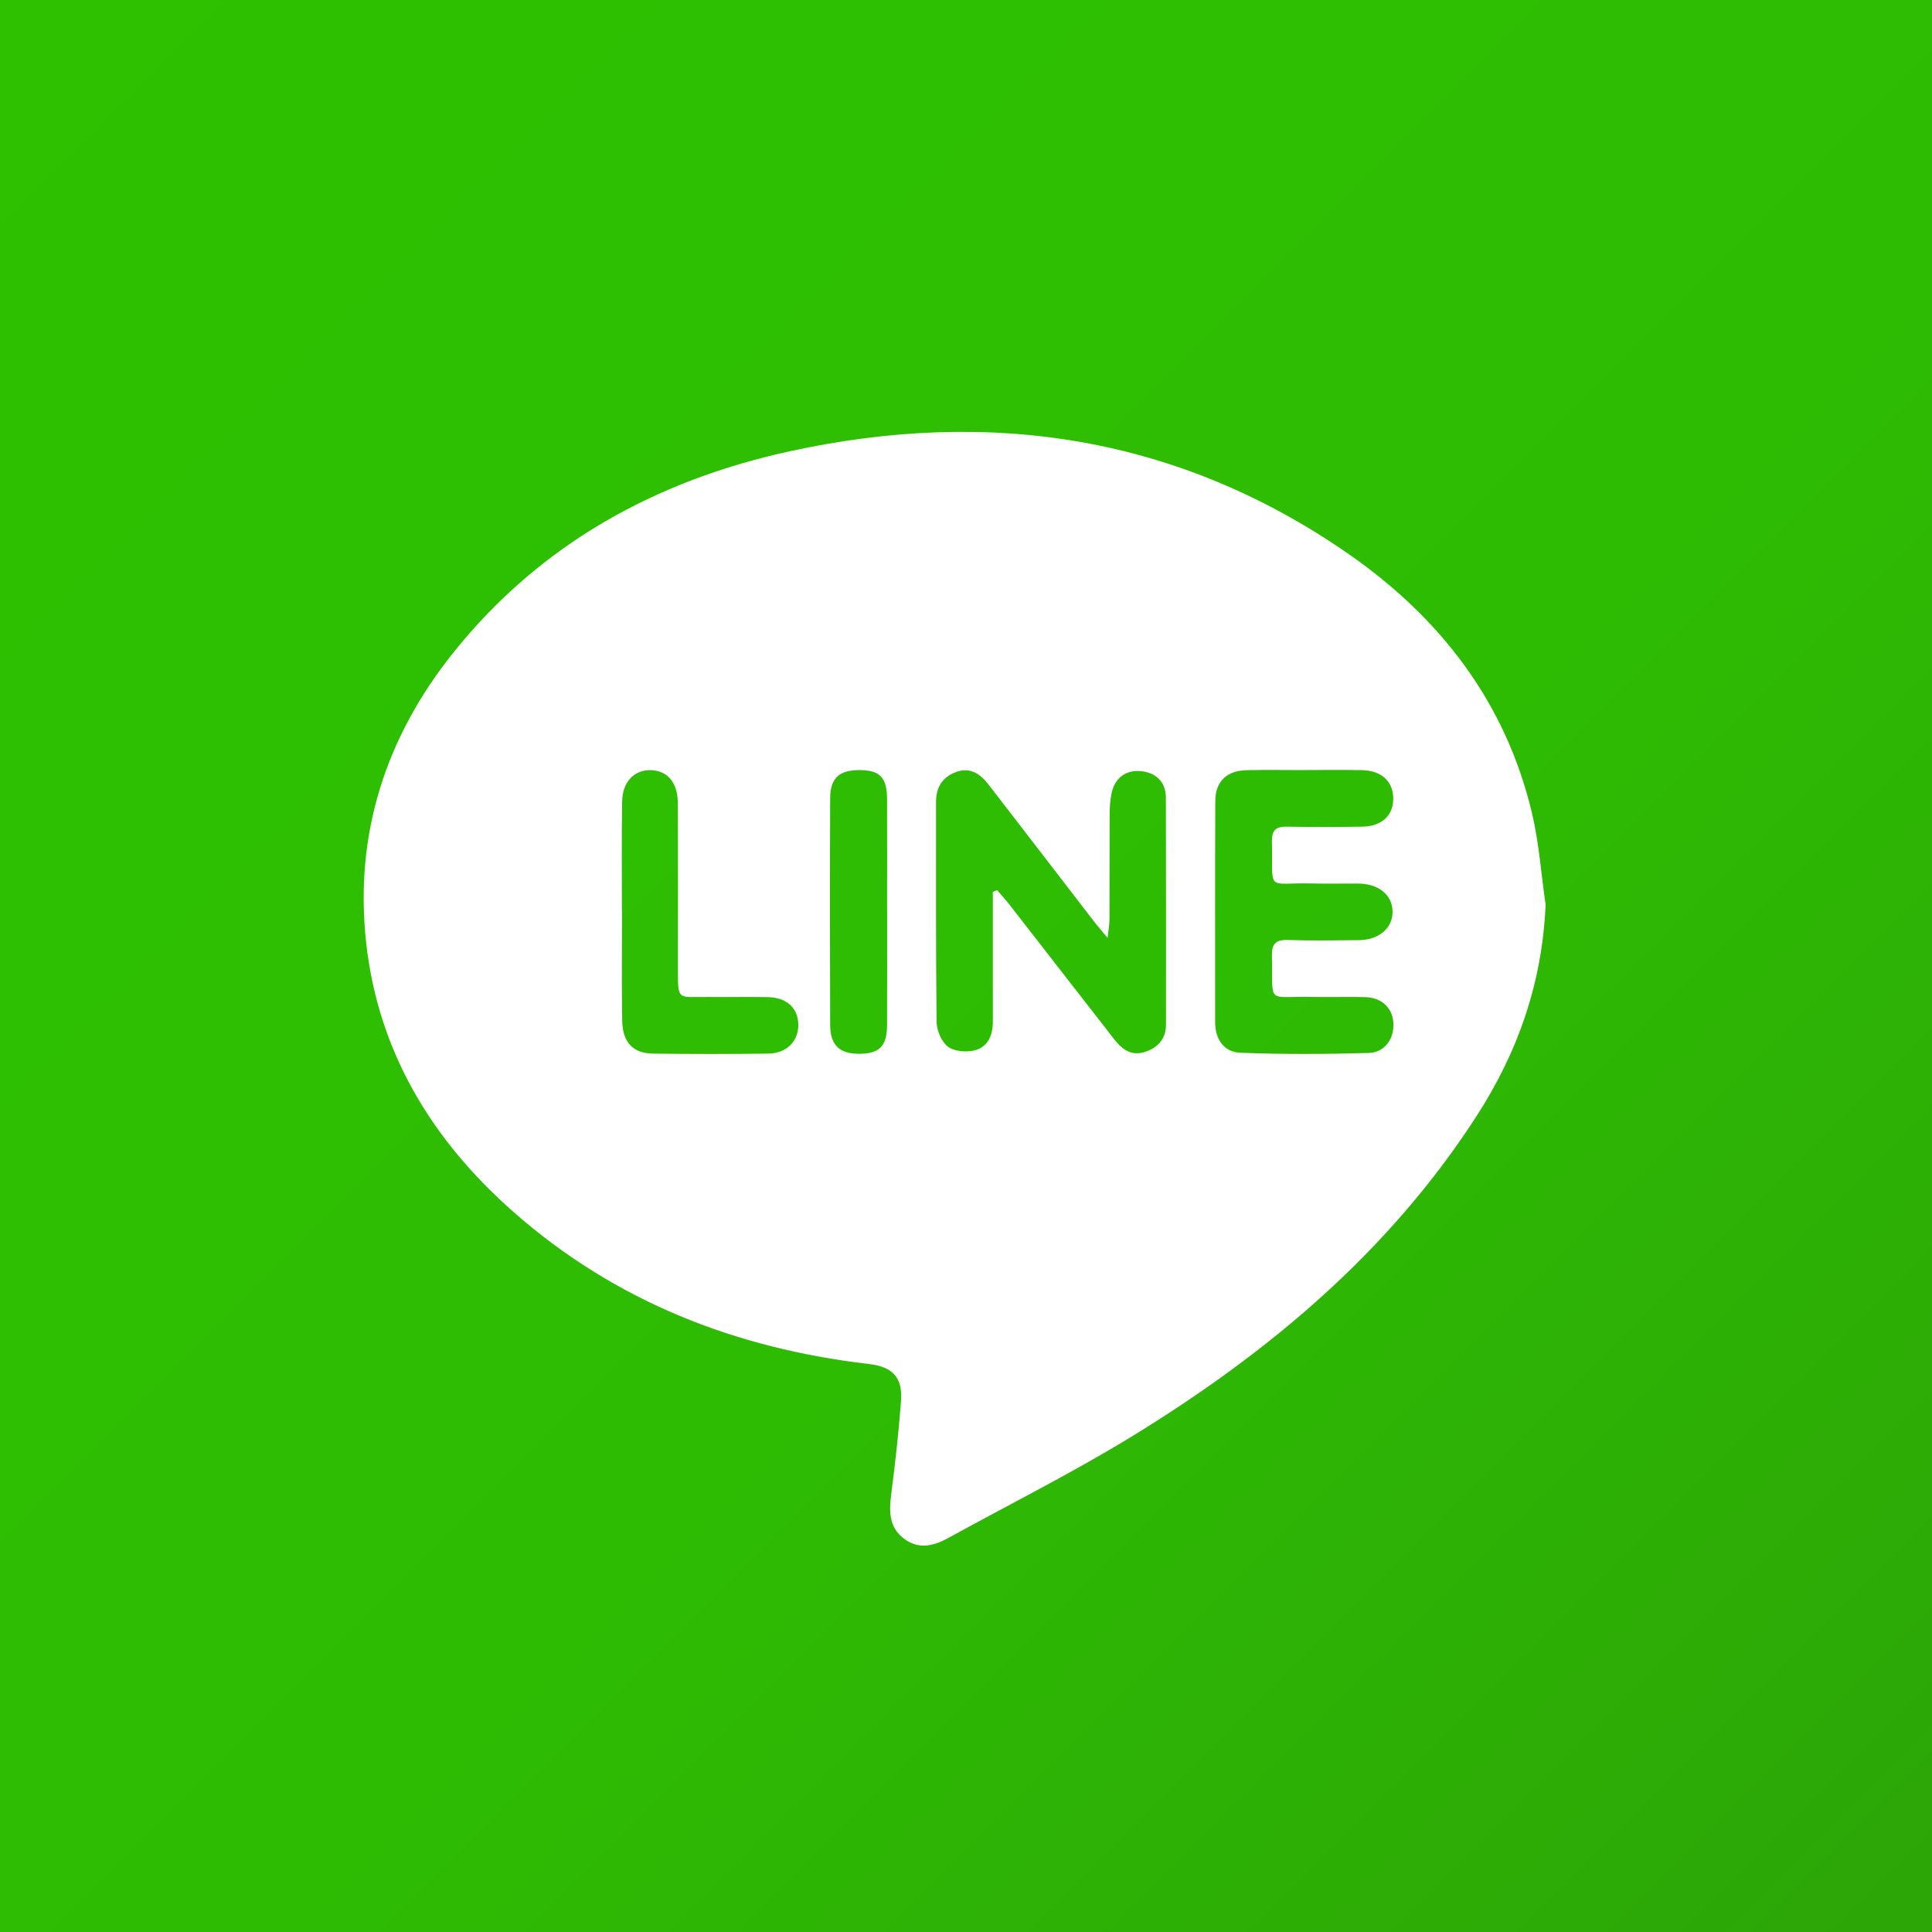 <svg width="85" height="85" viewBox="0 0 85 85" fill="none" xmlns="http://www.w3.org/2000/svg">
<rect x="0" y="0" width="85" height="85" fill="#333333" stroke="none"/>
<g clip-path="url(#clip0_2_220)">
<path d="M85 0H0V85H85V0Z" fill="url(#paint0_linear_2_220)"/>
<path d="M68 39.802C67.853 43.221 66.794 46.27 64.953 49.118C61.099 55.08 55.813 59.505 49.842 63.169C47.211 64.784 44.44 66.168 41.732 67.658C41.082 68.016 40.422 68.188 39.77 67.693C39.097 67.183 39.116 66.474 39.213 65.719C39.388 64.364 39.539 63.006 39.641 61.643C39.718 60.588 39.263 60.129 38.216 60.009C32.355 59.324 27.07 57.257 22.609 53.336C19.014 50.178 16.638 46.283 16.109 41.468C15.585 36.708 16.966 32.434 19.95 28.707C23.772 23.934 28.846 21.143 34.738 19.856C43.545 17.931 51.849 19.175 59.342 24.381C63.373 27.183 66.243 30.907 67.398 35.763C67.711 37.083 67.806 38.454 68 39.802ZM43.678 39.244C43.741 39.216 43.806 39.188 43.868 39.16C44.052 39.376 44.244 39.587 44.419 39.808C45.953 41.778 47.483 43.753 49.02 45.723C49.367 46.169 49.784 46.487 50.403 46.27C50.968 46.072 51.299 45.691 51.299 45.075C51.301 41.746 51.303 38.42 51.294 35.091C51.294 34.376 50.826 33.986 50.189 33.926C49.54 33.866 49.05 34.215 48.905 34.895C48.838 35.207 48.821 35.532 48.819 35.853C48.81 37.384 48.819 38.913 48.812 40.444C48.812 40.663 48.769 40.883 48.73 41.26C48.45 40.924 48.275 40.73 48.118 40.523C46.577 38.523 45.042 36.521 43.497 34.525C43.133 34.051 42.681 33.726 42.041 33.974C41.445 34.204 41.179 34.654 41.182 35.289C41.186 38.51 41.169 41.731 41.205 44.952C41.21 45.331 41.419 45.828 41.704 46.048C41.982 46.261 42.511 46.302 42.878 46.212C43.463 46.067 43.681 45.546 43.681 44.959C43.683 43.055 43.681 41.154 43.681 39.251L43.678 39.244ZM57.421 33.881C56.56 33.881 55.699 33.866 54.838 33.885C53.975 33.905 53.472 34.38 53.468 35.231C53.452 38.478 53.463 41.727 53.461 44.974C53.461 45.734 53.858 46.289 54.575 46.317C56.454 46.39 58.338 46.38 60.22 46.326C60.939 46.304 61.355 45.678 61.301 44.976C61.249 44.325 60.779 43.888 60.058 43.869C59.279 43.85 58.498 43.876 57.719 43.861C55.686 43.817 56.01 44.242 55.96 42.054C55.947 41.533 56.12 41.341 56.651 41.356C57.7 41.389 58.748 41.374 59.797 41.363C60.675 41.352 61.28 40.822 61.267 40.099C61.254 39.371 60.663 38.885 59.763 38.874C59.089 38.867 58.418 38.887 57.745 38.87C55.667 38.814 56.01 39.313 55.96 37.018C55.949 36.523 56.141 36.359 56.623 36.37C57.725 36.391 58.828 36.387 59.931 36.37C60.794 36.357 61.301 35.881 61.297 35.128C61.295 34.38 60.781 33.9 59.92 33.883C59.087 33.866 58.252 33.879 57.419 33.879L57.421 33.881ZM27.366 40.08C27.366 41.688 27.346 43.296 27.374 44.905C27.392 45.858 27.845 46.341 28.727 46.354C30.419 46.377 32.113 46.377 33.805 46.354C34.632 46.341 35.15 45.783 35.122 45.042C35.094 44.328 34.595 43.882 33.771 43.869C32.912 43.854 32.051 43.871 31.192 43.863C29.78 43.847 29.828 44.08 29.826 42.541C29.826 40.127 29.832 37.713 29.819 35.302C29.815 34.423 29.351 33.898 28.626 33.883C27.909 33.868 27.389 34.391 27.372 35.255C27.342 36.863 27.363 38.471 27.361 40.08H27.366ZM39.028 40.045C39.028 38.407 39.034 36.768 39.026 35.13C39.019 34.208 38.708 33.892 37.845 33.881C36.943 33.868 36.527 34.221 36.524 35.108C36.509 38.439 36.511 41.77 36.524 45.101C36.529 45.994 36.947 46.373 37.824 46.362C38.689 46.354 39.019 46.026 39.026 45.122C39.036 43.43 39.028 41.737 39.03 40.045H39.028Z" fill="white"/>
</g>
<defs>
<linearGradient id="paint0_linear_2_220" x1="0" y1="0" x2="85" y2="85" gradientUnits="userSpaceOnUse">
<stop stop-color="#2DC100"/>
<stop offset="0.57" stop-color="#2EBC03"/>
<stop offset="1" stop-color="#2CA507"/>
</linearGradient>
<clipPath id="clip0_2_220">
<rect width="85" height="85" fill="white"/>
</clipPath>
</defs>
</svg>
